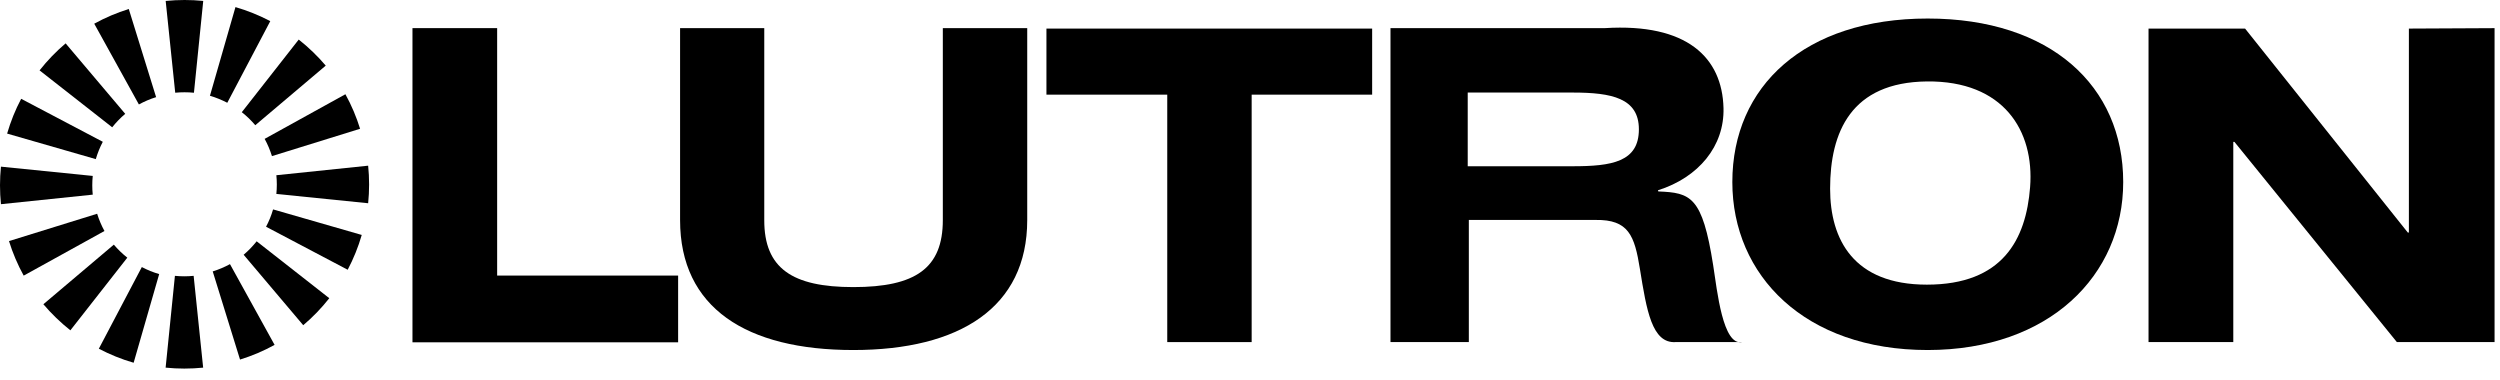<?xml version="1.0" encoding="UTF-8" standalone="no"?>
<!DOCTYPE svg PUBLIC "-//W3C//DTD SVG 1.1//EN" "http://www.w3.org/Graphics/SVG/1.1/DTD/svg11.dtd">
<svg width="100%" height="100%" viewBox="0 0 92 14" version="1.1" xmlns="http://www.w3.org/2000/svg" xmlns:xlink="http://www.w3.org/1999/xlink" xml:space="preserve" xmlns:serif="http://www.serif.com/" style="fill-rule:evenodd;clip-rule:evenodd;stroke-linejoin:round;stroke-miterlimit:2;">
    <g transform="matrix(1,0,0,1,7.137,0)">
        <path d="M0,3.413C-0.114,3.401 -0.229,3.396 -0.346,3.396C-0.462,3.396 -0.576,3.401 -0.689,3.412L-1.04,0.035C-0.811,0.012 -0.58,0 -0.346,0C-0.114,0 0.116,0.011 0.342,0.034L0,3.413Z" style="fill-rule:nonzero;"/>
    </g>
    <g transform="matrix(1,0,0,1,5.745,0.6)">
        <path d="M0,2.975C-0.109,3.008 -0.217,3.048 -0.325,3.094C-0.431,3.139 -0.535,3.19 -0.634,3.244L-2.277,0.272C-2.076,0.161 -1.867,0.06 -1.652,-0.032C-1.438,-0.123 -1.222,-0.201 -1.006,-0.269L0,2.975Z" style="fill-rule:nonzero;"/>
    </g>
    <g transform="matrix(1,0,0,1,4.608,2.091)">
        <path d="M0,2.098C-0.087,2.172 -0.171,2.25 -0.252,2.334C-0.333,2.417 -0.408,2.504 -0.479,2.593L-3.152,0.499C-3.01,0.319 -2.858,0.144 -2.695,-0.025C-2.533,-0.192 -2.366,-0.349 -2.193,-0.495L0,2.098Z" style="fill-rule:nonzero;"/>
    </g>
    <g transform="matrix(1,0,0,1,3.783,4.274)">
        <path d="M0,0.944C-0.053,1.045 -0.102,1.15 -0.145,1.257C-0.189,1.365 -0.226,1.474 -0.258,1.582L-3.521,0.642C-3.457,0.423 -3.381,0.203 -3.294,-0.015C-3.207,-0.229 -3.11,-0.438 -3.004,-0.638L0,0.944Z" style="fill-rule:nonzero;"/>
    </g>
    <g transform="matrix(1,0,0,1,3.413,7.173)">
        <path d="M0,-0.699C-0.012,-0.585 -0.017,-0.47 -0.017,-0.354C-0.017,-0.237 -0.012,-0.123 0,-0.01L-3.378,0.341C-3.401,0.112 -3.413,-0.119 -3.413,-0.354C-3.413,-0.586 -3.401,-0.814 -3.378,-1.04L0,-0.699Z" style="fill-rule:nonzero;"/>
    </g>
    <g transform="matrix(1,0,0,1,3.575,10.143)">
        <path d="M0,-2.277C0.034,-2.168 0.073,-2.06 0.119,-1.952C0.164,-1.846 0.214,-1.742 0.269,-1.642L-2.703,0C-2.814,-0.201 -2.916,-0.41 -3.007,-0.625C-3.098,-0.839 -3.177,-1.055 -3.244,-1.271L0,-2.277Z" style="fill-rule:nonzero;"/>
    </g>
    <g transform="matrix(1,0,0,1,4.189,12.156)">
        <path d="M0,-3.153C0.074,-3.066 0.153,-2.981 0.236,-2.901C0.32,-2.82 0.406,-2.744 0.496,-2.674L-1.599,0C-1.779,-0.143 -1.954,-0.295 -2.122,-0.458C-2.289,-0.619 -2.446,-0.787 -2.593,-0.96L0,-3.153Z" style="fill-rule:nonzero;"/>
    </g>
    <g transform="matrix(1,0,0,1,5.219,13.349)">
        <path d="M0,-3.521C0.101,-3.468 0.206,-3.419 0.314,-3.375C0.421,-3.332 0.53,-3.294 0.639,-3.263L-0.301,0C-0.522,-0.063 -0.741,-0.139 -0.958,-0.227C-1.173,-0.314 -1.382,-0.411 -1.582,-0.516L0,-3.521Z" style="fill-rule:nonzero;"/>
    </g>
    <g transform="matrix(1,0,0,1,6.437,13.564)">
        <path d="M0,-3.413C0.114,-3.402 0.228,-3.396 0.345,-3.396C0.462,-3.396 0.576,-3.402 0.689,-3.413L1.039,-0.035C0.811,-0.012 0.58,0 0.345,0C0.113,0 -0.116,-0.012 -0.342,-0.035L0,-3.413Z" style="fill-rule:nonzero;"/>
    </g>
    <g transform="matrix(1,0,0,1,7.828,12.964)">
        <path d="M0,-2.976C0.109,-3.009 0.217,-3.049 0.325,-3.095C0.431,-3.14 0.535,-3.19 0.635,-3.244L2.277,-0.272C2.076,-0.162 1.867,-0.06 1.652,0.032C1.438,0.122 1.222,0.2 1.005,0.268L0,-2.976Z" style="fill-rule:nonzero;"/>
    </g>
    <g transform="matrix(1,0,0,1,8.966,11.473)">
        <path d="M0,-2.098C0.087,-2.171 0.171,-2.251 0.252,-2.334C0.333,-2.418 0.408,-2.505 0.479,-2.593L3.152,-0.499C3.01,-0.319 2.858,-0.144 2.695,0.025C2.534,0.191 2.366,0.348 2.193,0.495L0,-2.098Z" style="fill-rule:nonzero;"/>
    </g>
    <g transform="matrix(1,0,0,1,9.791,9.289)">
        <path d="M0,-0.945C0.053,-1.045 0.102,-1.15 0.146,-1.258C0.189,-1.365 0.227,-1.474 0.258,-1.583L3.521,-0.643C3.458,-0.422 3.382,-0.204 3.294,0.013C3.207,0.229 3.11,0.437 3.004,0.638L0,-0.945Z" style="fill-rule:nonzero;"/>
    </g>
    <g transform="matrix(1,0,0,1,10.17,6.439)">
        <path d="M0,0.698C0.011,0.584 0.017,0.469 0.017,0.352C0.017,0.236 0.011,0.122 0,0.009L3.378,-0.342C3.401,-0.114 3.413,0.118 3.413,0.352C3.413,0.584 3.401,0.814 3.378,1.04L0,0.698Z" style="fill-rule:nonzero;"/>
    </g>
    <g transform="matrix(1,0,0,1,10.008,3.468)">
        <path d="M0,2.277C-0.034,2.168 -0.074,2.06 -0.119,1.952C-0.165,1.845 -0.214,1.742 -0.269,1.642L2.703,0C2.814,0.201 2.915,0.409 3.007,0.625C3.097,0.839 3.176,1.054 3.243,1.271L0,2.277Z" style="fill-rule:nonzero;"/>
    </g>
    <g transform="matrix(1,0,0,1,9.394,1.456)">
        <path d="M0,3.152C-0.074,3.065 -0.152,2.981 -0.236,2.899C-0.32,2.819 -0.406,2.743 -0.496,2.673L1.599,0C1.779,0.142 1.954,0.294 2.122,0.457C2.29,0.618 2.446,0.785 2.593,0.959L0,3.152Z" style="fill-rule:nonzero;"/>
    </g>
    <g transform="matrix(1,0,0,1,8.364,0.261)">
        <path d="M0,3.521C-0.102,3.468 -0.206,3.42 -0.314,3.376C-0.421,3.332 -0.53,3.295 -0.638,3.263L0.301,0C0.522,0.064 0.741,0.14 0.958,0.228C1.173,0.315 1.382,0.411 1.582,0.517L0,3.521Z" style="fill-rule:nonzero;"/>
    </g>
    <g transform="matrix(1,0,0,1,42.955,1.052)">
        <path d="M0,11.537L3.106,11.537L3.106,2.431L7.54,2.431L7.54,0L-4.446,0L-4.446,2.431L0,2.431L0,11.537Z" style="fill-rule:nonzero;"/>
    </g>
    <g transform="matrix(1,0,0,1,63.75,6.865)">
        <path d="M0,-0.165C0,3.267 2.664,6.018 7.192,6.016C11.67,6.013 14.384,3.267 14.384,-0.165C14.384,-3.696 11.717,-6.183 7.189,-6.183C2.661,-6.183 0,-3.696 0,-0.165M3.598,0.078C3.598,-2.004 4.369,-3.838 7.159,-3.868C9.98,-3.898 11.118,-2.057 10.958,0.019C10.809,1.948 9.949,3.61 7.159,3.61C4.459,3.61 3.598,1.948 3.598,0.078" style="fill-rule:nonzero;"/>
    </g>
    <g transform="matrix(1,0,0,1,79.066,1.036)">
        <path d="M0,11.553L3.119,11.553L3.119,4.184L3.16,4.184L9.139,11.553L12.734,11.553L12.734,0L9.581,0.016L9.581,7.52L9.54,7.52L3.553,0.016L0,0.016L0,11.553Z" style="fill-rule:nonzero;"/>
    </g>
    <g transform="matrix(1,0,0,1,15.179,1.035)">
        <path d="M0,11.562L9.776,11.562L9.776,9.106L3.116,9.106L3.116,0L0,0L0,11.562Z" style="fill-rule:nonzero;"/>
    </g>
    <g transform="matrix(1,0,0,1,37.802,12.881)">
        <path d="M0,-11.846L-3.106,-11.846L-3.106,-4.782C-3.106,-3.015 -4.105,-2.316 -6.4,-2.316C-8.645,-2.316 -9.681,-3.005 -9.677,-4.782L-9.677,-11.846L-12.775,-11.846L-12.775,-4.782C-12.775,-1.549 -10.334,0 -6.4,0C-2.486,0 0,-1.566 0,-4.782L0,-11.846Z" style="fill-rule:nonzero;"/>
    </g>
    <g transform="matrix(1,0,0,1,51.17,0.988)">
        <path d="M0,11.601L2.883,11.601L2.883,7.106L7.549,7.106C8.762,7.088 8.982,7.68 9.179,8.91C9.424,10.428 9.62,11.654 10.491,11.601L12.937,11.601C12.23,11.742 12.023,9.725 11.875,8.775C11.477,6.23 11.044,6.105 9.856,6.057L9.842,6.015C11.341,5.541 12.291,4.387 12.255,2.989C12.208,1.13 10.914,-0.141 7.889,0.047L0,0.047L0,11.601ZM2.842,2.418L6.707,2.418C8.143,2.418 9.141,2.623 9.141,3.771C9.141,4.971 8.143,5.13 6.707,5.13L2.842,5.13L2.842,2.418Z" style="fill-rule:nonzero;"/>
    </g>
</svg>
